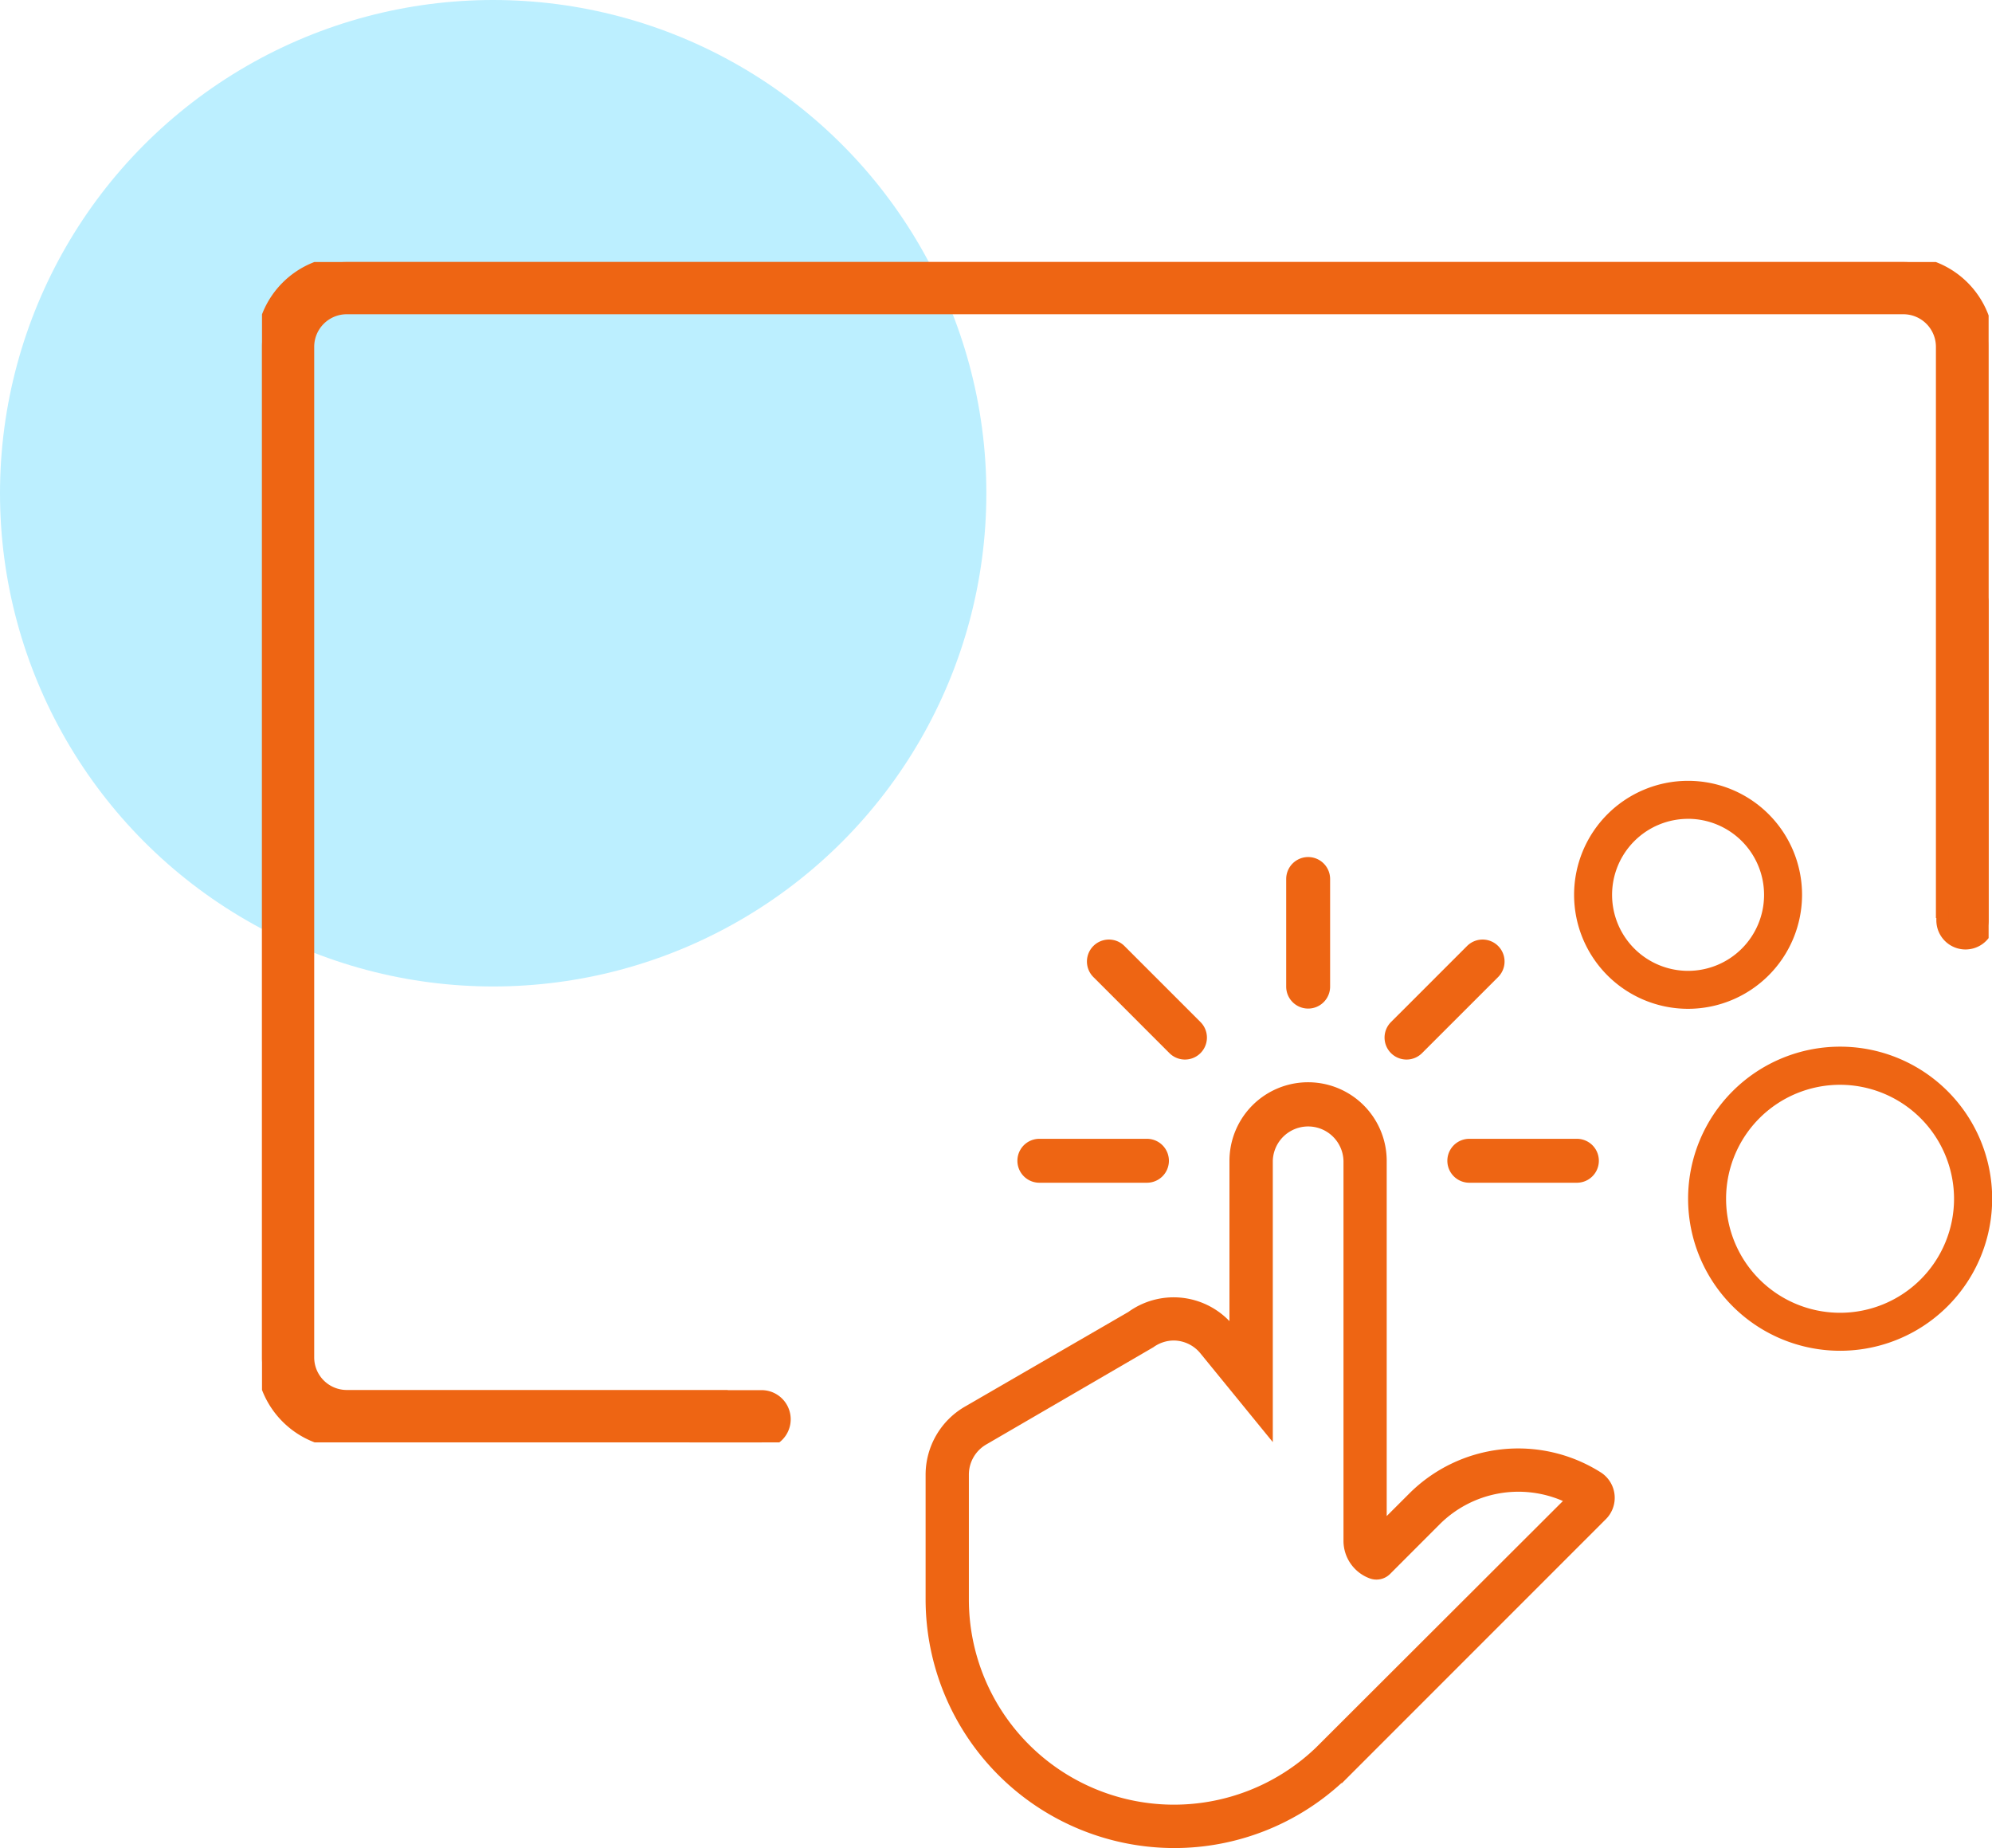 <?xml version="1.0" encoding="UTF-8"?> <svg xmlns="http://www.w3.org/2000/svg" xmlns:xlink="http://www.w3.org/1999/xlink" width="82.544" height="76.57" viewBox="0 0 82.544 76.57"><defs><clipPath id="clip-path"><path id="Clip_6" data-name="Clip 6" d="M0,0H71.547V48.905H0Z" transform="translate(0 0.067)" fill="none"></path></clipPath><clipPath id="clip-path-2"><path id="Clip_19" data-name="Clip 19" d="M0,0H28.556V31.729H0Z" transform="translate(0.036 0.203)" fill="none"></path></clipPath></defs><g id="BlueKai" transform="translate(-8 -11)"><g id="Group_10" data-name="Group 10" transform="translate(8 11)"><circle id="Oval" cx="20.436" cy="20.436" r="20.436" transform="translate(0 0)" fill="#bcefff"></circle><g id="Group_21" data-name="Group 21" transform="translate(10.857 10.218)"><path id="Fill_1" data-name="Fill 1" d="M6.3,12.594a6.3,6.3,0,1,1,6.3-6.3A6.3,6.3,0,0,1,6.3,12.594Zm0-11.02A4.723,4.723,0,1,0,11.02,6.3,4.729,4.729,0,0,0,6.3,1.574Z" transform="translate(59.094 33.154)" fill="#ee6513"></path><path id="Fill_3" data-name="Fill 3" d="M4.723,9.446A4.723,4.723,0,1,1,9.446,4.722,4.729,4.729,0,0,1,4.723,9.446Zm0-7.871A3.149,3.149,0,1,0,7.872,4.722,3.152,3.152,0,0,0,4.723,1.574Z" transform="translate(54.37 22.134)" fill="#ee6513"></path><g id="Group_7" data-name="Group 7" transform="translate(0 0.572)"><path id="Clip_6-2" data-name="Clip 6" d="M0,0H71.547V48.905H0Z" transform="translate(0 0.067)" fill="none"></path><g id="Group_7-2" data-name="Group 7" clip-path="url(#clip-path)"><path id="Fill_5" data-name="Fill 5" d="M71.53,13.9V3.513A3.517,3.517,0,0,0,68.017,0H3.513A3.517,3.517,0,0,0,0,3.513V45.386A3.517,3.517,0,0,0,3.513,48.9H17.657c.022,0,.043.006.065.006H20.7a.958.958,0,1,0,0-1.916h-1.65v-.006H3.513a1.6,1.6,0,0,1-1.6-1.6V3.513a1.6,1.6,0,0,1,1.6-1.6h64.5a1.6,1.6,0,0,1,1.6,1.6V26.929h.018v.345a.958.958,0,1,0,1.916,0v-13.2a.924.924,0,0,0-.018-.179" transform="translate(0 0.067)" fill="#ee6513" stroke="#ee6513" stroke-miterlimit="10" stroke-width="0.5"></path></g></g><path id="Fill_8" data-name="Fill 8" d="M5.368,1.82H.91A.91.91,0,0,1,.91,0H5.368a.91.91,0,1,1,0,1.82" transform="translate(31.302 36.966)" fill="#ee6513"></path><path id="Fill_10" data-name="Fill 10" d="M.91,6.278A.91.91,0,0,1,0,5.368V.91a.91.91,0,0,1,1.82,0V5.368a.91.91,0,0,1-.91.91" transform="translate(42.44 25.292)" fill="#ee6513"></path><path id="Fill_12" data-name="Fill 12" d="M4.063,4.972a.909.909,0,0,1-.644-.266L.267,1.554A.91.91,0,0,1,1.554.267L4.706,3.419a.91.91,0,0,1-.643,1.553" transform="translate(34.183 28.71)" fill="#ee6513"></path><path id="Fill_14" data-name="Fill 14" d="M.91,4.972A.91.91,0,0,1,.266,3.419L3.419.267A.91.91,0,0,1,4.706,1.554L1.553,4.706a.906.906,0,0,1-.643.266" transform="translate(46.516 28.71)" fill="#ee6513"></path><path id="Fill_16" data-name="Fill 16" d="M5.368,1.82H.91A.91.91,0,0,1,.91,0H5.368a.91.91,0,1,1,0,1.82" transform="translate(49.118 36.966)" fill="#ee6513"></path><g id="Group_20" data-name="Group 20" transform="translate(27.462 34.42)"><path id="Clip_19-2" data-name="Clip 19" d="M0,0H28.556V31.729H0Z" transform="translate(0.036 0.203)" fill="none"></path><g id="Group_20-2" data-name="Group 20" clip-path="url(#clip-path-2)"><path id="Fill_18" data-name="Fill 18" d="M10.3,31.729A10.313,10.313,0,0,1,0,21.428V16.25a3.264,3.264,0,0,1,1.622-2.807L8.4,9.518a3.206,3.206,0,0,1,4.191.379V3.258a3.258,3.258,0,1,1,6.516,0V17.974l.928-.927a6.393,6.393,0,0,1,7.93-.891,1.216,1.216,0,0,1,.222.176,1.25,1.25,0,0,1,0,1.772L17.24,29.052l0-.023A10.26,10.26,0,0,1,10.3,31.729ZM10.28,10.7a1.451,1.451,0,0,0-.842.279L2.526,15a1.442,1.442,0,0,0-.733,1.25v5.178a8.5,8.5,0,0,0,14.369,6.152L26.409,17.35a4.618,4.618,0,0,0-5.106.964l-2.059,2.061a.8.8,0,0,1-.838.182A1.658,1.658,0,0,1,17.316,19V3.258a1.465,1.465,0,0,0-2.929,0V14.909L11.4,11.248A1.44,1.44,0,0,0,10.28,10.7Z" transform="translate(0.036 0.203)" fill="#ee6513"></path></g></g></g></g></g></svg> 